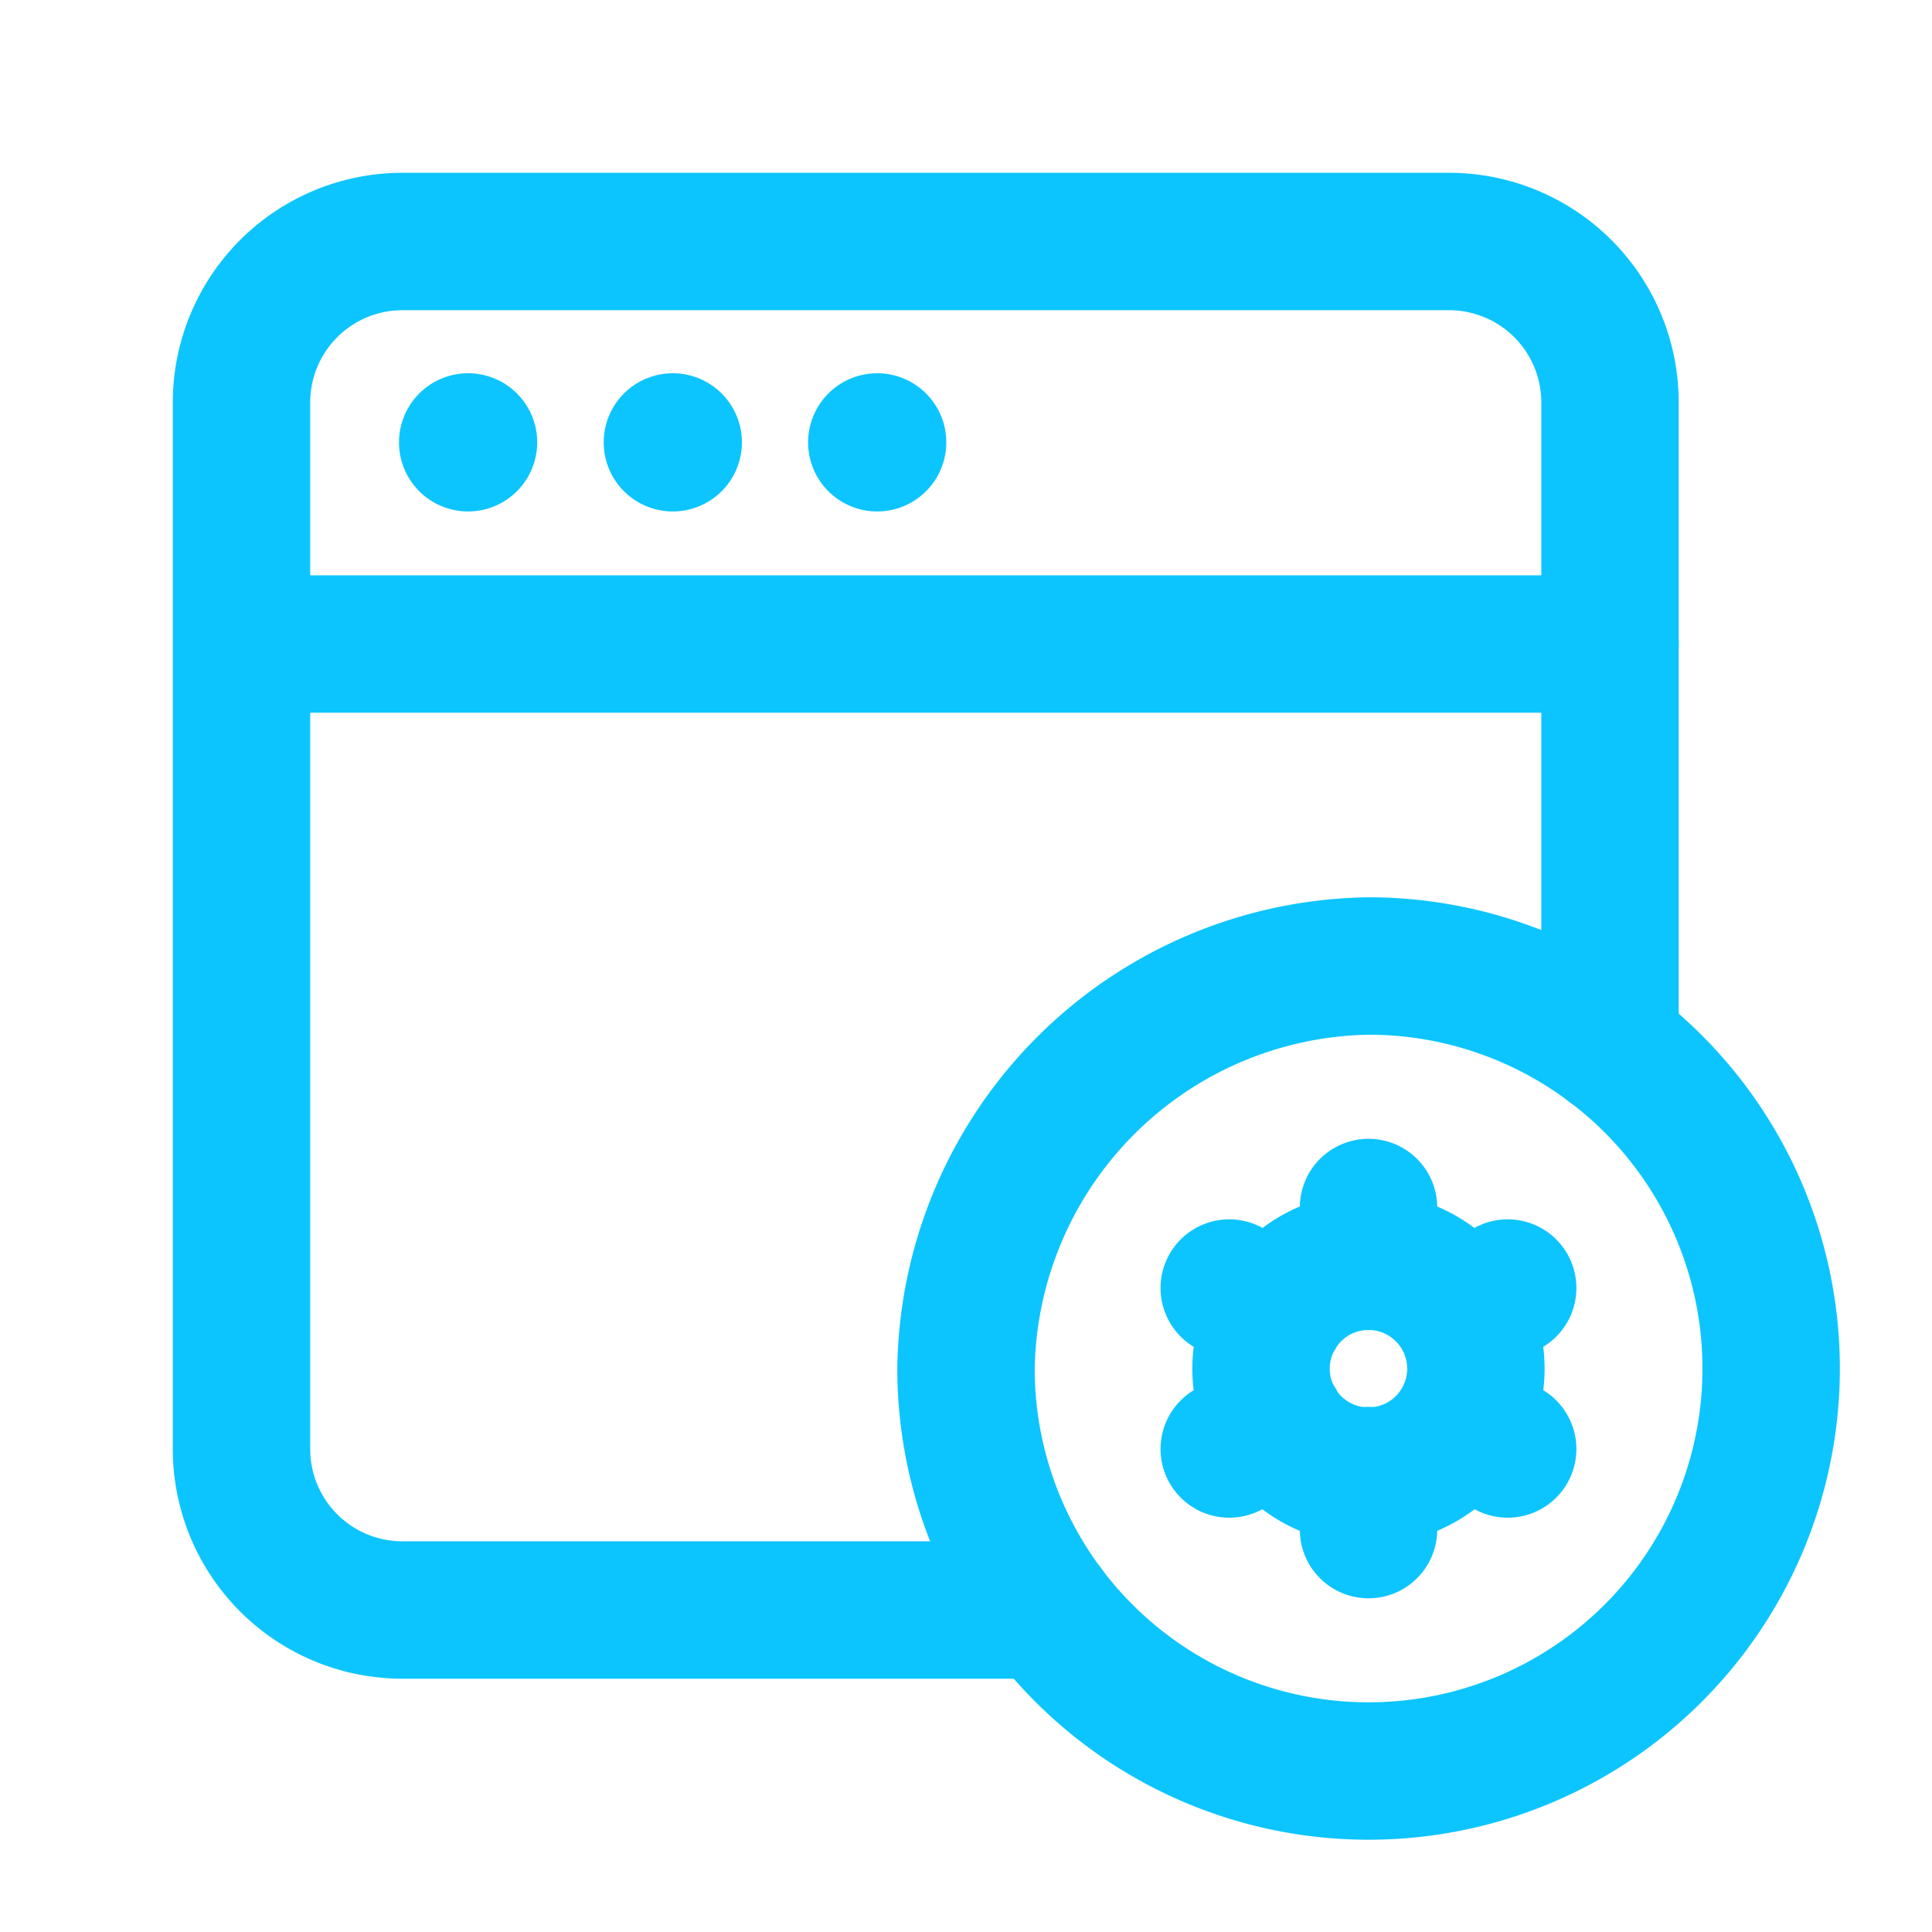 <svg xmlns="http://www.w3.org/2000/svg" width="63.272" height="63.272" viewBox="0 0 63.272 63.272"><defs><style>.a,.b{fill:none;}.b{stroke:#0cc5ff;stroke-linecap:round;stroke-linejoin:round;stroke-width:4.5px;}</style></defs><path class="a" d="M0,0H63.272V63.272H0Z"/><path class="b" d="M5.823,5.49a.013.013,0,1,0,.013.013.012.012,0,0,0-.013-.013" transform="translate(9.507 8.984)"/><path class="b" d="M8.366,5.49a.012.012,0,0,0-.013.013.014.014,0,0,0,.013.013.013.013,0,1,0,0-.026" transform="translate(13.668 8.984)"/><path class="b" d="M10.905,5.49a.013.013,0,1,0,.013.013.012.012,0,0,0-.013-.013" transform="translate(17.823 8.984)"/><path class="b" d="M3.036,8H47.759" transform="translate(4.968 13.091)"/><path class="b" d="M25.182,38.364A13.182,13.182,0,0,1,12,25.182,13.384,13.384,0,0,1,25.192,12a13.182,13.182,0,0,1-.011,26.364" transform="translate(19.636 19.636)"/><path class="b" d="M17,15v1.766" transform="translate(27.818 24.545)"/><path class="b" d="M17,18.33V20.1" transform="translate(27.818 29.994)"/><path class="b" d="M15.27,16l1.529.87" transform="translate(24.987 26.182)"/><path class="b" d="M18.16,17.67l1.5.87" transform="translate(29.716 28.914)"/><path class="b" d="M15.27,18.54l1.529-.87" transform="translate(24.987 28.914)"/><path class="b" d="M18.16,16.87l1.5-.87" transform="translate(29.716 26.182)"/><path class="b" d="M21.67,16.7a3.518,3.518,0,1,1-4.975,0,3.518,3.518,0,0,1,4.975,0" transform="translate(25.634 25.636)"/><path class="b" d="M47.818,29.364V8.273A5.271,5.271,0,0,0,42.545,3H8.273A5.271,5.271,0,0,0,3,8.273V42.545a5.271,5.271,0,0,0,5.273,5.273H29.364" transform="translate(4.909 4.909)"/></svg>
